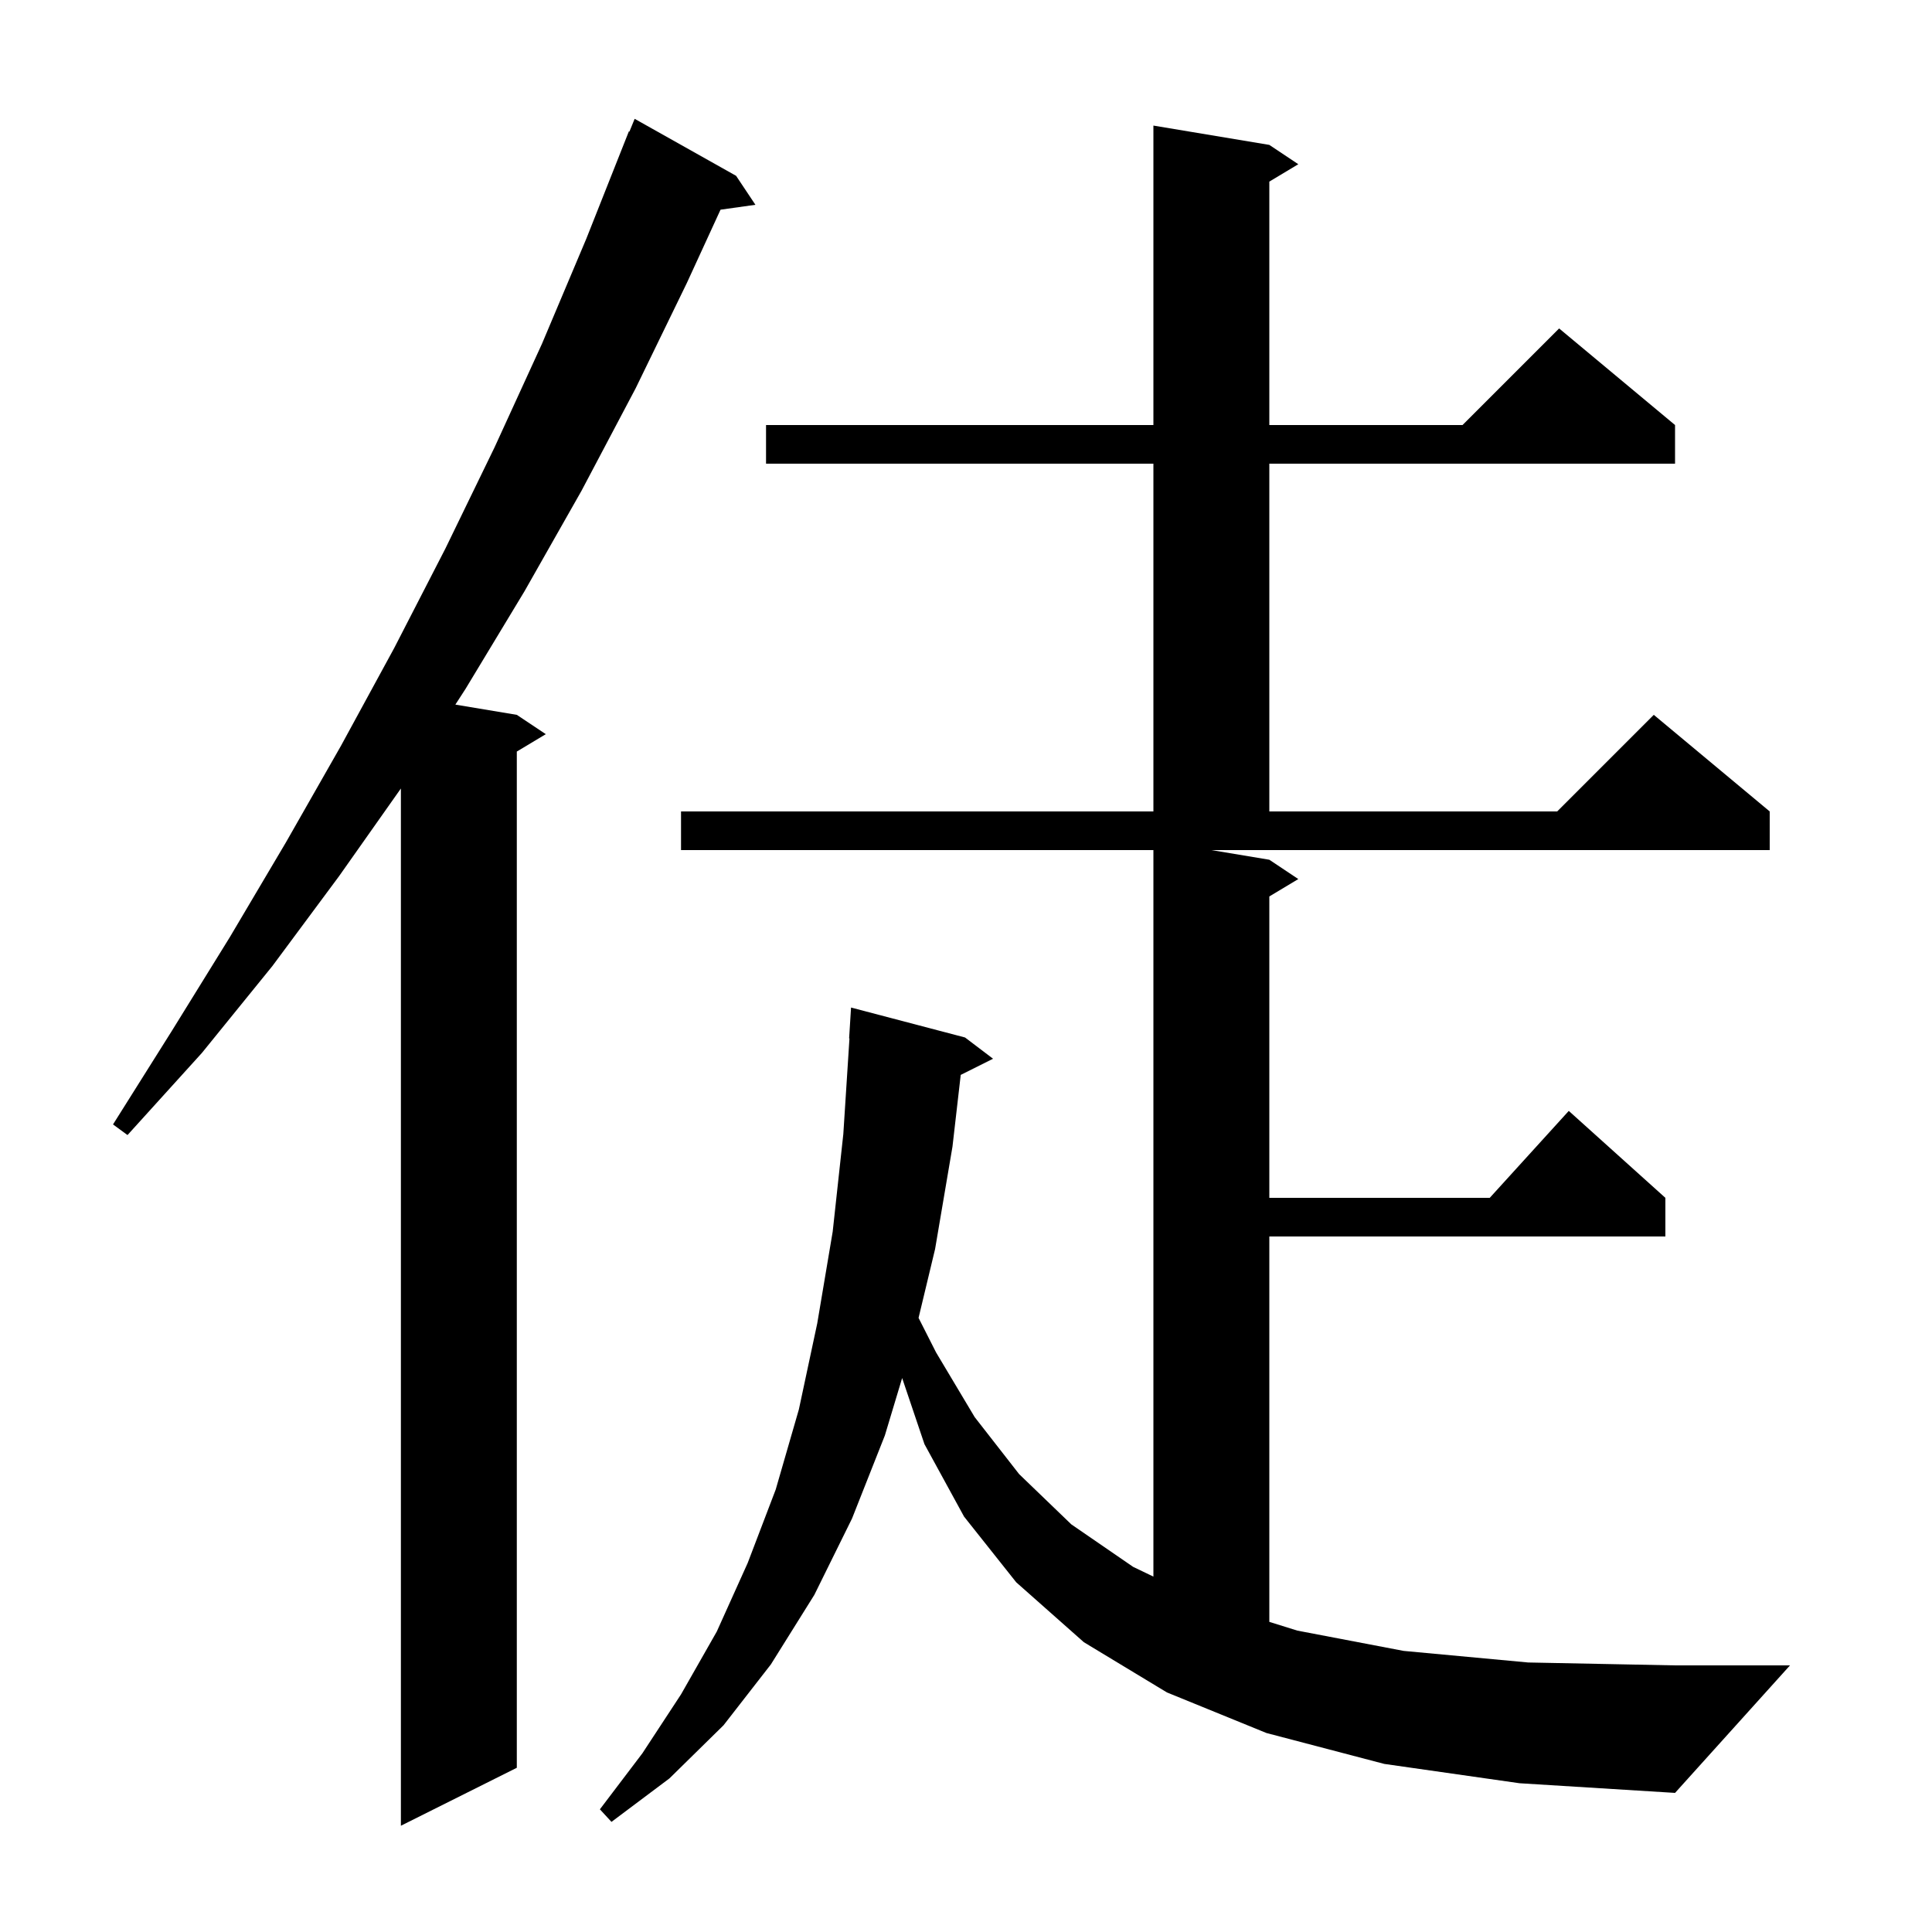 <svg xmlns="http://www.w3.org/2000/svg" xmlns:xlink="http://www.w3.org/1999/xlink" version="1.1" baseProfile="full" viewBox="0 0 200 200" width="200" height="200"><g fill="currentColor"><path d="M 76.2 18.2 L 78.2 21.2 L 74.589 21.707 L 71.1 29.3 L 65.8 40.2 L 60.2 50.8 L 54.3 61.2 L 48.2 71.3 L 47.14 72.94 L 53.5 74.0 L 56.5 76.0 L 53.5 77.8 L 53.5 183.0 L 41.5 189.0 L 41.5 81.625 L 35.1 90.7 L 28.2 100.0 L 20.9 109.0 L 13.2 117.5 L 11.7 116.4 L 17.8 106.7 L 23.8 97.0 L 29.6 87.2 L 35.3 77.2 L 40.8 67.1 L 46.1 56.8 L 51.2 46.3 L 56.1 35.6 L 60.7 24.7 L 65.1 13.6 L 65.158 13.624 L 65.7 12.3 Z M 131.4 89.0 L 134.4 91.0 L 131.4 92.8 L 131.4 124.0 L 154.218 124.0 L 162.4 115.0 L 172.4 124.0 L 172.4 128.0 L 131.4 128.0 L 131.4 167.896 L 134.3 168.8 L 145.3 170.9 L 158.2 172.1 L 173.4 172.4 L 185.3 172.4 L 173.4 185.6 L 157.3 184.6 L 143.3 182.6 L 131.1 179.4 L 120.8 175.2 L 112.2 170.0 L 105.2 163.8 L 99.8 157.0 L 95.7 149.5 L 93.39 142.655 L 91.6 148.6 L 88.2 157.2 L 84.3 165.1 L 79.8 172.3 L 74.9 178.6 L 69.3 184.1 L 63.3 188.6 L 62.1 187.3 L 66.5 181.5 L 70.5 175.4 L 74.2 168.9 L 77.4 161.8 L 80.3 154.2 L 82.7 145.9 L 84.6 137.0 L 86.2 127.5 L 87.3 117.4 L 87.936 107.5 L 87.9 107.5 L 88.1 104.3 L 99.9 107.4 L 102.8 109.6 L 99.454 111.273 L 98.6 118.7 L 96.8 129.3 L 95.089 136.428 L 96.9 140.0 L 100.9 146.7 L 105.5 152.6 L 110.9 157.8 L 117.3 162.2 L 119.4 163.209 L 119.4 88.0 L 70.5 88.0 L 70.5 84.0 L 119.4 84.0 L 119.4 48.0 L 79.3 48.0 L 79.3 44.0 L 119.4 44.0 L 119.4 13.0 L 131.4 15.0 L 134.4 17.0 L 131.4 18.8 L 131.4 44.0 L 151.4 44.0 L 161.4 34.0 L 173.4 44.0 L 173.4 48.0 L 131.4 48.0 L 131.4 84.0 L 161.2 84.0 L 171.2 74.0 L 183.2 84.0 L 183.2 88.0 L 125.4 88.0 Z "/></g></svg>
